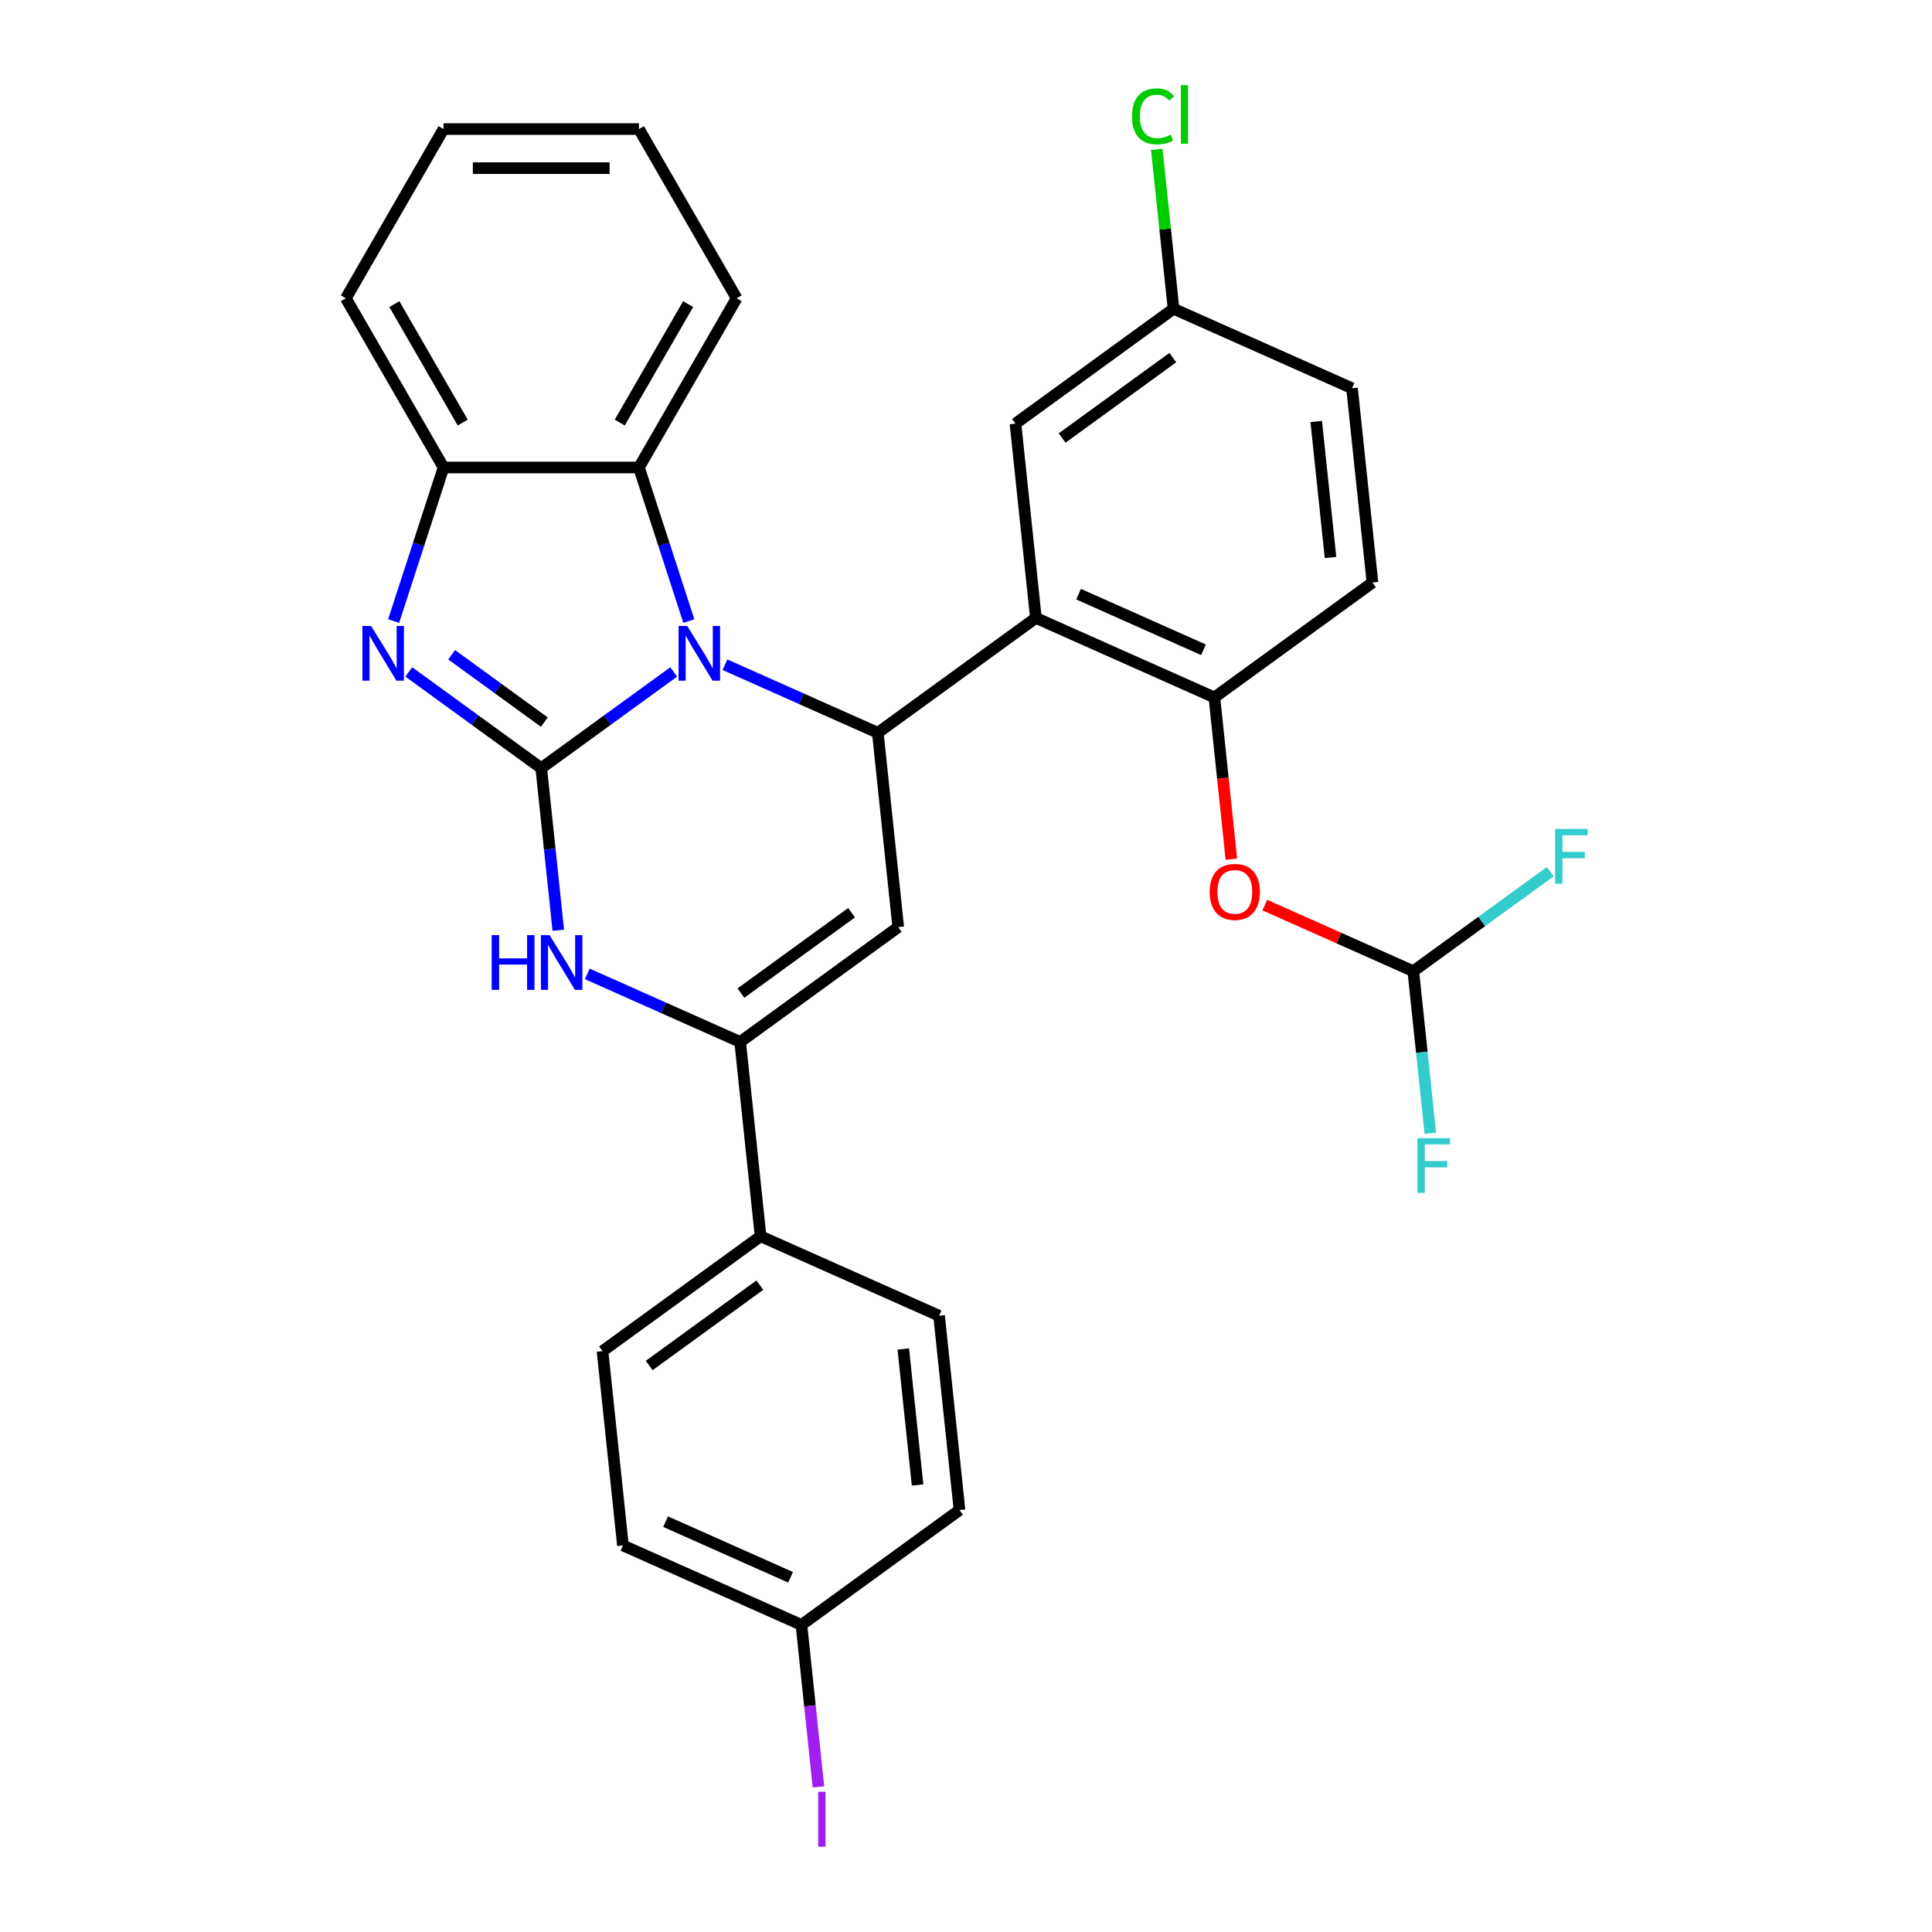 <?xml version='1.0' encoding='iso-8859-1'?>
<svg version='1.1' baseProfile='full'
              xmlns='http://www.w3.org/2000/svg'
                      xmlns:rdkit='http://www.rdkit.org/xml'
                      xmlns:xlink='http://www.w3.org/1999/xlink'
                  xml:space='preserve'
width='1000px' height='1000px' viewBox='0 0 1000 1000'>
<!-- END OF HEADER -->
<rect style='opacity:1.0;fill:#FFFFFF;stroke:none' width='1000' height='1000' x='0' y='0'> </rect>
<path class='bond-0' d='M 280.145,397.6 L 314.42,372.698' style='fill:none;fill-rule:evenodd;stroke:#000000;stroke-width:6px;stroke-linecap:butt;stroke-linejoin:miter;stroke-opacity:1' />
<path class='bond-0' d='M 314.42,372.698 L 348.695,347.795' style='fill:none;fill-rule:evenodd;stroke:#0000FF;stroke-width:6px;stroke-linecap:butt;stroke-linejoin:miter;stroke-opacity:1' />
<path class='bond-2' d='M 280.145,397.6 L 245.87,372.698' style='fill:none;fill-rule:evenodd;stroke:#000000;stroke-width:6px;stroke-linecap:butt;stroke-linejoin:miter;stroke-opacity:1' />
<path class='bond-2' d='M 245.87,372.698 L 211.595,347.795' style='fill:none;fill-rule:evenodd;stroke:#0000FF;stroke-width:6px;stroke-linecap:butt;stroke-linejoin:miter;stroke-opacity:1' />
<path class='bond-2' d='M 281.751,373.765 L 257.759,356.334' style='fill:none;fill-rule:evenodd;stroke:#000000;stroke-width:6px;stroke-linecap:butt;stroke-linejoin:miter;stroke-opacity:1' />
<path class='bond-2' d='M 257.759,356.334 L 233.766,338.902' style='fill:none;fill-rule:evenodd;stroke:#0000FF;stroke-width:6px;stroke-linecap:butt;stroke-linejoin:miter;stroke-opacity:1' />
<path class='bond-4' d='M 280.145,397.6 L 284.554,439.545' style='fill:none;fill-rule:evenodd;stroke:#000000;stroke-width:6px;stroke-linecap:butt;stroke-linejoin:miter;stroke-opacity:1' />
<path class='bond-4' d='M 284.554,439.545 L 288.962,481.49' style='fill:none;fill-rule:evenodd;stroke:#0000FF;stroke-width:6px;stroke-linecap:butt;stroke-linejoin:miter;stroke-opacity:1' />
<path class='bond-1' d='M 375.232,344.063 L 414.792,361.676' style='fill:none;fill-rule:evenodd;stroke:#0000FF;stroke-width:6px;stroke-linecap:butt;stroke-linejoin:miter;stroke-opacity:1' />
<path class='bond-1' d='M 414.792,361.676 L 454.353,379.29' style='fill:none;fill-rule:evenodd;stroke:#000000;stroke-width:6px;stroke-linecap:butt;stroke-linejoin:miter;stroke-opacity:1' />
<path class='bond-7' d='M 356.541,321.467 L 343.626,281.72' style='fill:none;fill-rule:evenodd;stroke:#0000FF;stroke-width:6px;stroke-linecap:butt;stroke-linejoin:miter;stroke-opacity:1' />
<path class='bond-7' d='M 343.626,281.72 L 330.711,241.972' style='fill:none;fill-rule:evenodd;stroke:#000000;stroke-width:6px;stroke-linecap:butt;stroke-linejoin:miter;stroke-opacity:1' />
<path class='bond-6' d='M 454.353,379.29 L 536.171,319.845' style='fill:none;fill-rule:evenodd;stroke:#000000;stroke-width:6px;stroke-linecap:butt;stroke-linejoin:miter;stroke-opacity:1' />
<path class='bond-31' d='M 454.353,379.29 L 464.924,479.869' style='fill:none;fill-rule:evenodd;stroke:#000000;stroke-width:6px;stroke-linecap:butt;stroke-linejoin:miter;stroke-opacity:1' />
<path class='bond-8' d='M 203.749,321.467 L 216.664,281.72' style='fill:none;fill-rule:evenodd;stroke:#0000FF;stroke-width:6px;stroke-linecap:butt;stroke-linejoin:miter;stroke-opacity:1' />
<path class='bond-8' d='M 216.664,281.72 L 229.579,241.972' style='fill:none;fill-rule:evenodd;stroke:#000000;stroke-width:6px;stroke-linecap:butt;stroke-linejoin:miter;stroke-opacity:1' />
<path class='bond-3' d='M 464.924,479.869 L 383.106,539.313' style='fill:none;fill-rule:evenodd;stroke:#000000;stroke-width:6px;stroke-linecap:butt;stroke-linejoin:miter;stroke-opacity:1' />
<path class='bond-3' d='M 440.762,472.422 L 383.49,514.033' style='fill:none;fill-rule:evenodd;stroke:#000000;stroke-width:6px;stroke-linecap:butt;stroke-linejoin:miter;stroke-opacity:1' />
<path class='bond-5' d='M 303.985,504.086 L 343.545,521.7' style='fill:none;fill-rule:evenodd;stroke:#0000FF;stroke-width:6px;stroke-linecap:butt;stroke-linejoin:miter;stroke-opacity:1' />
<path class='bond-5' d='M 343.545,521.7 L 383.106,539.313' style='fill:none;fill-rule:evenodd;stroke:#000000;stroke-width:6px;stroke-linecap:butt;stroke-linejoin:miter;stroke-opacity:1' />
<path class='bond-11' d='M 383.106,539.313 L 393.677,639.892' style='fill:none;fill-rule:evenodd;stroke:#000000;stroke-width:6px;stroke-linecap:butt;stroke-linejoin:miter;stroke-opacity:1' />
<path class='bond-9' d='M 536.171,319.845 L 628.561,360.98' style='fill:none;fill-rule:evenodd;stroke:#000000;stroke-width:6px;stroke-linecap:butt;stroke-linejoin:miter;stroke-opacity:1' />
<path class='bond-9' d='M 558.256,307.538 L 622.929,336.332' style='fill:none;fill-rule:evenodd;stroke:#000000;stroke-width:6px;stroke-linecap:butt;stroke-linejoin:miter;stroke-opacity:1' />
<path class='bond-13' d='M 536.171,319.845 L 525.6,219.266' style='fill:none;fill-rule:evenodd;stroke:#000000;stroke-width:6px;stroke-linecap:butt;stroke-linejoin:miter;stroke-opacity:1' />
<path class='bond-26' d='M 330.711,241.972 L 381.278,154.388' style='fill:none;fill-rule:evenodd;stroke:#000000;stroke-width:6px;stroke-linecap:butt;stroke-linejoin:miter;stroke-opacity:1' />
<path class='bond-26' d='M 320.78,218.721 L 356.176,157.413' style='fill:none;fill-rule:evenodd;stroke:#000000;stroke-width:6px;stroke-linecap:butt;stroke-linejoin:miter;stroke-opacity:1' />
<path class='bond-30' d='M 330.711,241.972 L 229.579,241.972' style='fill:none;fill-rule:evenodd;stroke:#000000;stroke-width:6px;stroke-linecap:butt;stroke-linejoin:miter;stroke-opacity:1' />
<path class='bond-27' d='M 229.579,241.972 L 179.012,154.388' style='fill:none;fill-rule:evenodd;stroke:#000000;stroke-width:6px;stroke-linecap:butt;stroke-linejoin:miter;stroke-opacity:1' />
<path class='bond-27' d='M 239.51,218.721 L 204.114,157.413' style='fill:none;fill-rule:evenodd;stroke:#000000;stroke-width:6px;stroke-linecap:butt;stroke-linejoin:miter;stroke-opacity:1' />
<path class='bond-10' d='M 628.561,360.98 L 632.961,402.845' style='fill:none;fill-rule:evenodd;stroke:#000000;stroke-width:6px;stroke-linecap:butt;stroke-linejoin:miter;stroke-opacity:1' />
<path class='bond-10' d='M 632.961,402.845 L 637.361,444.71' style='fill:none;fill-rule:evenodd;stroke:#FF0000;stroke-width:6px;stroke-linecap:butt;stroke-linejoin:miter;stroke-opacity:1' />
<path class='bond-14' d='M 628.561,360.98 L 710.379,301.535' style='fill:none;fill-rule:evenodd;stroke:#000000;stroke-width:6px;stroke-linecap:butt;stroke-linejoin:miter;stroke-opacity:1' />
<path class='bond-12' d='M 654.66,468.472 L 693.091,485.583' style='fill:none;fill-rule:evenodd;stroke:#FF0000;stroke-width:6px;stroke-linecap:butt;stroke-linejoin:miter;stroke-opacity:1' />
<path class='bond-12' d='M 693.091,485.583 L 731.522,502.693' style='fill:none;fill-rule:evenodd;stroke:#000000;stroke-width:6px;stroke-linecap:butt;stroke-linejoin:miter;stroke-opacity:1' />
<path class='bond-15' d='M 393.677,639.892 L 311.859,699.337' style='fill:none;fill-rule:evenodd;stroke:#000000;stroke-width:6px;stroke-linecap:butt;stroke-linejoin:miter;stroke-opacity:1' />
<path class='bond-15' d='M 393.293,665.173 L 336.02,706.784' style='fill:none;fill-rule:evenodd;stroke:#000000;stroke-width:6px;stroke-linecap:butt;stroke-linejoin:miter;stroke-opacity:1' />
<path class='bond-16' d='M 393.677,639.892 L 486.067,681.027' style='fill:none;fill-rule:evenodd;stroke:#000000;stroke-width:6px;stroke-linecap:butt;stroke-linejoin:miter;stroke-opacity:1' />
<path class='bond-18' d='M 731.522,502.693 L 735.93,544.639' style='fill:none;fill-rule:evenodd;stroke:#000000;stroke-width:6px;stroke-linecap:butt;stroke-linejoin:miter;stroke-opacity:1' />
<path class='bond-18' d='M 735.93,544.639 L 740.339,586.584' style='fill:none;fill-rule:evenodd;stroke:#33CCCC;stroke-width:6px;stroke-linecap:butt;stroke-linejoin:miter;stroke-opacity:1' />
<path class='bond-19' d='M 731.522,502.693 L 766.957,476.948' style='fill:none;fill-rule:evenodd;stroke:#000000;stroke-width:6px;stroke-linecap:butt;stroke-linejoin:miter;stroke-opacity:1' />
<path class='bond-19' d='M 766.957,476.948 L 802.392,451.203' style='fill:none;fill-rule:evenodd;stroke:#33CCCC;stroke-width:6px;stroke-linecap:butt;stroke-linejoin:miter;stroke-opacity:1' />
<path class='bond-17' d='M 525.6,219.266 L 607.418,159.822' style='fill:none;fill-rule:evenodd;stroke:#000000;stroke-width:6px;stroke-linecap:butt;stroke-linejoin:miter;stroke-opacity:1' />
<path class='bond-17' d='M 549.762,226.713 L 607.034,185.102' style='fill:none;fill-rule:evenodd;stroke:#000000;stroke-width:6px;stroke-linecap:butt;stroke-linejoin:miter;stroke-opacity:1' />
<path class='bond-34' d='M 710.379,301.535 L 699.808,200.956' style='fill:none;fill-rule:evenodd;stroke:#000000;stroke-width:6px;stroke-linecap:butt;stroke-linejoin:miter;stroke-opacity:1' />
<path class='bond-34' d='M 688.678,288.563 L 681.278,218.158' style='fill:none;fill-rule:evenodd;stroke:#000000;stroke-width:6px;stroke-linecap:butt;stroke-linejoin:miter;stroke-opacity:1' />
<path class='bond-23' d='M 311.859,699.337 L 322.43,799.916' style='fill:none;fill-rule:evenodd;stroke:#000000;stroke-width:6px;stroke-linecap:butt;stroke-linejoin:miter;stroke-opacity:1' />
<path class='bond-22' d='M 486.067,681.027 L 496.638,781.606' style='fill:none;fill-rule:evenodd;stroke:#000000;stroke-width:6px;stroke-linecap:butt;stroke-linejoin:miter;stroke-opacity:1' />
<path class='bond-22' d='M 467.537,698.228 L 474.936,768.633' style='fill:none;fill-rule:evenodd;stroke:#000000;stroke-width:6px;stroke-linecap:butt;stroke-linejoin:miter;stroke-opacity:1' />
<path class='bond-21' d='M 607.418,159.822 L 699.808,200.956' style='fill:none;fill-rule:evenodd;stroke:#000000;stroke-width:6px;stroke-linecap:butt;stroke-linejoin:miter;stroke-opacity:1' />
<path class='bond-24' d='M 607.418,159.822 L 603.082,118.567' style='fill:none;fill-rule:evenodd;stroke:#000000;stroke-width:6px;stroke-linecap:butt;stroke-linejoin:miter;stroke-opacity:1' />
<path class='bond-24' d='M 603.082,118.567 L 598.746,77.311' style='fill:none;fill-rule:evenodd;stroke:#00CC00;stroke-width:6px;stroke-linecap:butt;stroke-linejoin:miter;stroke-opacity:1' />
<path class='bond-20' d='M 414.82,841.05 L 496.638,781.606' style='fill:none;fill-rule:evenodd;stroke:#000000;stroke-width:6px;stroke-linecap:butt;stroke-linejoin:miter;stroke-opacity:1' />
<path class='bond-25' d='M 414.82,841.05 L 419.225,882.965' style='fill:none;fill-rule:evenodd;stroke:#000000;stroke-width:6px;stroke-linecap:butt;stroke-linejoin:miter;stroke-opacity:1' />
<path class='bond-25' d='M 419.225,882.965 L 423.631,924.881' style='fill:none;fill-rule:evenodd;stroke:#A01EEF;stroke-width:6px;stroke-linecap:butt;stroke-linejoin:miter;stroke-opacity:1' />
<path class='bond-33' d='M 414.82,841.05 L 322.43,799.916' style='fill:none;fill-rule:evenodd;stroke:#000000;stroke-width:6px;stroke-linecap:butt;stroke-linejoin:miter;stroke-opacity:1' />
<path class='bond-33' d='M 409.188,816.402 L 344.515,787.608' style='fill:none;fill-rule:evenodd;stroke:#000000;stroke-width:6px;stroke-linecap:butt;stroke-linejoin:miter;stroke-opacity:1' />
<path class='bond-28' d='M 381.278,154.388 L 330.711,66.805' style='fill:none;fill-rule:evenodd;stroke:#000000;stroke-width:6px;stroke-linecap:butt;stroke-linejoin:miter;stroke-opacity:1' />
<path class='bond-29' d='M 179.012,154.388 L 229.579,66.805' style='fill:none;fill-rule:evenodd;stroke:#000000;stroke-width:6px;stroke-linecap:butt;stroke-linejoin:miter;stroke-opacity:1' />
<path class='bond-32' d='M 330.711,66.805 L 229.579,66.805' style='fill:none;fill-rule:evenodd;stroke:#000000;stroke-width:6px;stroke-linecap:butt;stroke-linejoin:miter;stroke-opacity:1' />
<path class='bond-32' d='M 315.542,87.031 L 244.748,87.031' style='fill:none;fill-rule:evenodd;stroke:#000000;stroke-width:6px;stroke-linecap:butt;stroke-linejoin:miter;stroke-opacity:1' />
<path  class='atom-1' d='M 355.703 323.995
L 364.983 338.995
Q 365.903 340.475, 367.383 343.155
Q 368.863 345.835, 368.943 345.995
L 368.943 323.995
L 372.703 323.995
L 372.703 352.315
L 368.823 352.315
L 358.863 335.915
Q 357.703 333.995, 356.463 331.795
Q 355.263 329.595, 354.903 328.915
L 354.903 352.315
L 351.223 352.315
L 351.223 323.995
L 355.703 323.995
' fill='#0000FF'/>
<path  class='atom-3' d='M 192.067 323.995
L 201.347 338.995
Q 202.267 340.475, 203.747 343.155
Q 205.227 345.835, 205.307 345.995
L 205.307 323.995
L 209.067 323.995
L 209.067 352.315
L 205.187 352.315
L 195.227 335.915
Q 194.067 333.995, 192.827 331.795
Q 191.627 329.595, 191.267 328.915
L 191.267 352.315
L 187.587 352.315
L 187.587 323.995
L 192.067 323.995
' fill='#0000FF'/>
<path  class='atom-5' d='M 254.496 484.019
L 258.336 484.019
L 258.336 496.059
L 272.816 496.059
L 272.816 484.019
L 276.656 484.019
L 276.656 512.339
L 272.816 512.339
L 272.816 499.259
L 258.336 499.259
L 258.336 512.339
L 254.496 512.339
L 254.496 484.019
' fill='#0000FF'/>
<path  class='atom-5' d='M 284.456 484.019
L 293.736 499.019
Q 294.656 500.499, 296.136 503.179
Q 297.616 505.859, 297.696 506.019
L 297.696 484.019
L 301.456 484.019
L 301.456 512.339
L 297.576 512.339
L 287.616 495.939
Q 286.456 494.019, 285.216 491.819
Q 284.016 489.619, 283.656 488.939
L 283.656 512.339
L 279.976 512.339
L 279.976 484.019
L 284.456 484.019
' fill='#0000FF'/>
<path  class='atom-11' d='M 626.132 461.639
Q 626.132 454.839, 629.492 451.039
Q 632.852 447.239, 639.132 447.239
Q 645.412 447.239, 648.772 451.039
Q 652.132 454.839, 652.132 461.639
Q 652.132 468.519, 648.732 472.439
Q 645.332 476.319, 639.132 476.319
Q 632.892 476.319, 629.492 472.439
Q 626.132 468.559, 626.132 461.639
M 639.132 473.119
Q 643.452 473.119, 645.772 470.239
Q 648.132 467.319, 648.132 461.639
Q 648.132 456.079, 645.772 453.279
Q 643.452 450.439, 639.132 450.439
Q 634.812 450.439, 632.452 453.239
Q 630.132 456.039, 630.132 461.639
Q 630.132 467.359, 632.452 470.239
Q 634.812 473.119, 639.132 473.119
' fill='#FF0000'/>
<path  class='atom-19' d='M 733.673 589.112
L 750.513 589.112
L 750.513 592.352
L 737.473 592.352
L 737.473 600.952
L 749.073 600.952
L 749.073 604.232
L 737.473 604.232
L 737.473 617.432
L 733.673 617.432
L 733.673 589.112
' fill='#33CCCC'/>
<path  class='atom-20' d='M 804.92 429.089
L 821.76 429.089
L 821.76 432.329
L 808.72 432.329
L 808.72 440.929
L 820.32 440.929
L 820.32 444.209
L 808.72 444.209
L 808.72 457.409
L 804.92 457.409
L 804.92 429.089
' fill='#33CCCC'/>
<path  class='atom-25' d='M 585.927 60.223
Q 585.927 53.183, 589.207 49.503
Q 592.527 45.783, 598.807 45.783
Q 604.647 45.783, 607.767 49.903
L 605.127 52.063
Q 602.847 49.063, 598.807 49.063
Q 594.527 49.063, 592.247 51.943
Q 590.007 54.783, 590.007 60.223
Q 590.007 65.823, 592.327 68.703
Q 594.687 71.583, 599.247 71.583
Q 602.367 71.583, 606.007 69.703
L 607.127 72.703
Q 605.647 73.663, 603.407 74.223
Q 601.167 74.783, 598.687 74.783
Q 592.527 74.783, 589.207 71.023
Q 585.927 67.263, 585.927 60.223
' fill='#00CC00'/>
<path  class='atom-25' d='M 611.207 44.063
L 614.887 44.063
L 614.887 74.423
L 611.207 74.423
L 611.207 44.063
' fill='#00CC00'/>
<path  class='atom-26' d='M 423.491 927.409
L 427.291 927.409
L 427.291 955.849
L 423.491 955.849
L 423.491 927.409
' fill='#A01EEF'/>
</svg>
